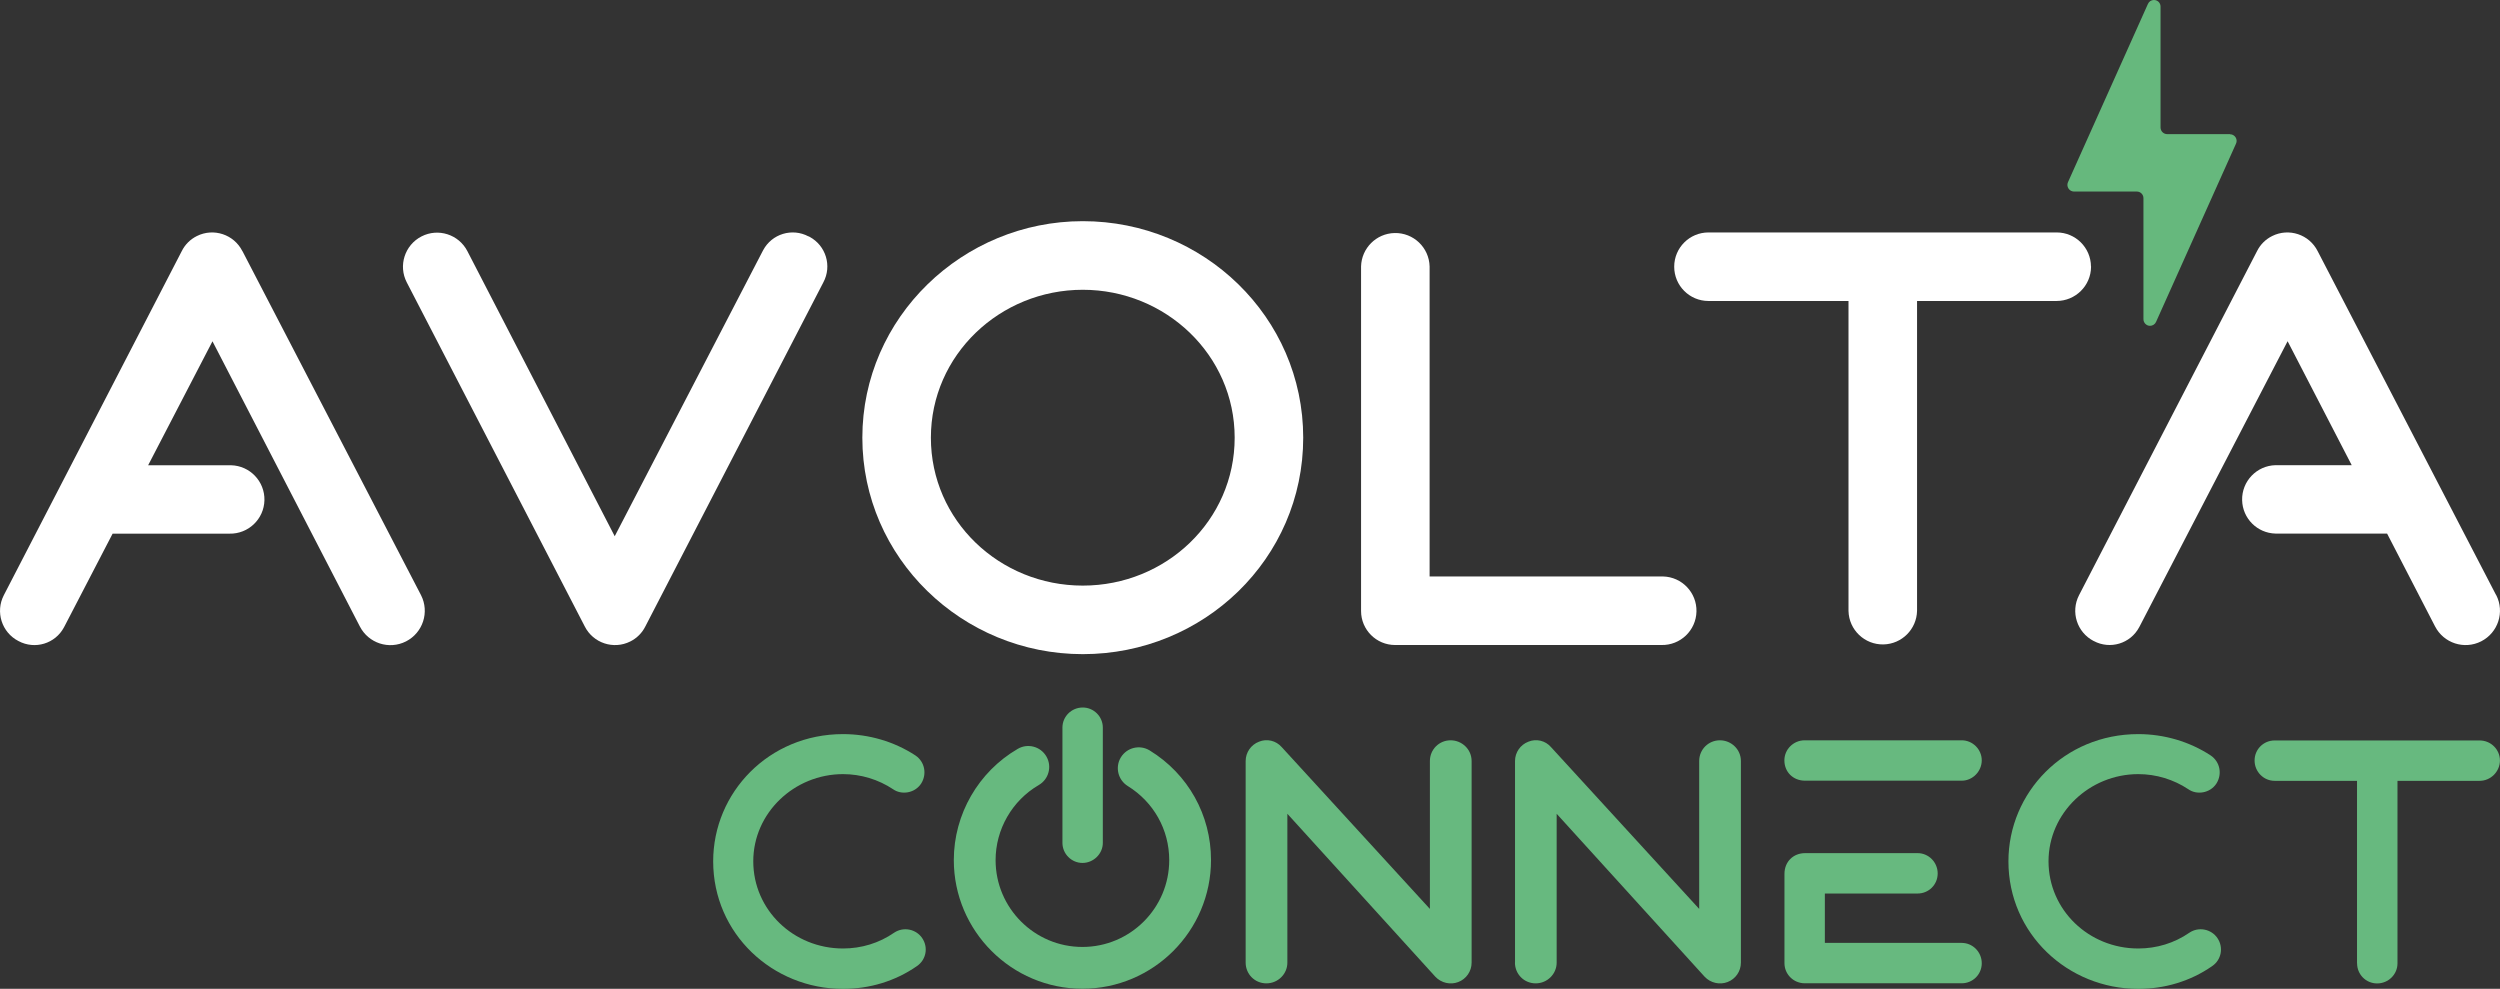 <?xml version="1.0" encoding="UTF-8"?><svg id="Calque_2" xmlns="http://www.w3.org/2000/svg" viewBox="0 0 339.22 134.17"><rect x="0" y="0" width="339.22" height="134.17" fill="#333333" stroke="none"/><defs><style>.cls-1{fill:#fff;}.cls-2{fill:#66b87d;}.cls-3{fill:#67b97f;}</style></defs><g id="Calque_2-2"><g id="Calque_1-2"><g id="Calque_2-2"><g id="Calque_1-2-2"><path class="cls-2" d="m302.6,18.2h-8.54c-.49,0-.9-.4-.9-.9V.88c0-.5-.42-.89-.91-.88-.35,0-.66.21-.8.53l-10.85,24.19c-.2.45,0,.98.45,1.19.11.05.24.08.36.08h8.53c.5,0,.9.4.9.9v16.42c0,.49.4.9.89.9.35,0,.68-.21.82-.53l10.85-24.19c.21-.45.01-.98-.44-1.19-.12-.05-.24-.08-.37-.08v-.02Z"/><path class="cls-1" d="m32.89,34.08c-1.14-2.27-3.91-3.19-6.18-2.05-.89.44-1.61,1.16-2.05,2.05L.52,80.76c-1.17,2.26-.29,5.05,1.98,6.22,0,0,0,0,.02.01,2.22,1.19,4.98.35,6.16-1.87.02-.04.05-.09.07-.13l6.53-12.58h15.85c2.56.06,4.69-1.97,4.75-4.53s-1.97-4.69-4.53-4.75h-11.25l8.73-16.82,19.99,38.68c1.17,2.29,3.97,3.21,6.27,2.04,2.29-1.17,3.21-3.97,2.04-6.27l-24.23-46.68h-.01Z"/><path class="cls-1" d="m109.71,32.08c-2.22-1.19-4.98-.35-6.16,1.87-.02.04-.05.09-.07.13l-20.07,38.68-19.99-38.68c-1.17-2.27-3.96-3.17-6.23-2-2.27,1.17-3.17,3.96-2,6.23l24.15,46.68c1.14,2.27,3.91,3.19,6.18,2.05.89-.44,1.61-1.16,2.05-2.05l24.15-46.68c1.19-2.22.35-4.98-1.86-6.17-.04-.02-.08-.04-.13-.07h-.02Z"/><path class="cls-1" d="m146.92,30.01c-16.3,0-29.91,13.07-29.91,29.38s13.53,29.37,29.91,29.37,29.91-12.92,29.91-29.37c0-16.38-13.54-29.38-29.91-29.38Zm0,49.45c-11.3,0-20.61-8.84-20.61-20.07s9.38-20.07,20.61-20.07,20.61,8.84,20.61,20.07-9.31,20.07-20.61,20.07Z"/><path class="cls-1" d="m225.43,78.22h-31.45v-42.06c-.06-2.57-2.19-4.6-4.76-4.54-2.48.06-4.48,2.06-4.54,4.54v46.75c0,2.54,2.07,4.61,4.61,4.61h36.14c2.57.06,4.7-1.97,4.76-4.54s-1.97-4.7-4.54-4.76h-.22Z"/><path class="cls-1" d="m283.72,36.16c-.02-2.57-2.11-4.63-4.67-4.62h-47.23c-2.57,0-4.65,2.08-4.65,4.65s2.08,4.65,4.65,4.65h19v42.06c.06,2.57,2.19,4.6,4.76,4.54,2.48-.06,4.48-2.06,4.54-4.54v-42.06h18.92c2.57,0,4.67-2.06,4.69-4.63v-.06h0Z"/><path class="cls-1" d="m338.7,80.76l-24.22-46.68c-1.14-2.27-3.91-3.19-6.18-2.05-.89.44-1.61,1.16-2.05,2.05l-24.15,46.68c-1.17,2.27-.28,5.05,1.99,6.22h.01c2.22,1.19,4.98.35,6.16-1.87.02-.04.05-.09.07-.13l20.07-38.68,8.7,16.82h-10.34c-2.56.06-4.59,2.19-4.53,4.75.06,2.48,2.05,4.47,4.53,4.53h15.14l6.5,12.58c1.17,2.29,3.97,3.21,6.27,2.04,2.29-1.17,3.21-3.97,2.04-6.27h-.01Z"/></g></g><g id="Calque_1-2-2"><path class="cls-3" d="m96.77,116.87c0-9.34,7.56-17.26,17.62-17.26,3.49,0,6.93,1,9.83,2.9,1.27.86,1.58,2.54.77,3.81-.86,1.32-2.67,1.58-3.81.77-1.99-1.32-4.35-2.05-6.79-2.05-6.61,0-12.18,5.25-12.18,11.83s5.44,11.83,12.18,11.83c2.49,0,4.89-.73,6.93-2.14,1.27-.86,2.99-.49,3.81.73.86,1.27.54,2.95-.73,3.81-2.95,2.05-6.44,3.08-10.01,3.08-9.56,0-17.62-7.48-17.62-17.31Z"/><path class="cls-3" d="m169.02,130.63v-27.36c0-1.18.73-2.22,1.81-2.63,1.09-.45,2.31-.14,3.08.73l20.11,21.96v-20.07c0-1.58,1.27-2.81,2.81-2.81s2.85,1.23,2.85,2.81v27.36c0,1.18-.73,2.22-1.81,2.63-1.05.41-2.31.14-3.12-.73l-20.07-22.1v20.2c0,1.54-1.27,2.81-2.85,2.81s-2.81-1.27-2.81-2.81h0Z"/><path class="cls-3" d="m205.57,130.63v-27.36c0-1.18.73-2.22,1.81-2.63,1.09-.45,2.31-.14,3.07.73l20.11,21.96v-20.07c0-1.58,1.27-2.81,2.81-2.81s2.85,1.23,2.85,2.81v27.36c0,1.18-.73,2.22-1.81,2.63-1.05.41-2.31.14-3.12-.73l-20.07-22.1v20.2c0,1.54-1.27,2.81-2.85,2.81s-2.81-1.27-2.81-2.81h.01Z"/><path class="cls-3" d="m244.89,100.45h21.29c1.49,0,2.72,1.23,2.72,2.72s-1.23,2.76-2.72,2.76h-21.25c-1.63,0-2.81-1.18-2.81-2.76,0-1.49,1.23-2.72,2.76-2.72h.01Zm-2.76,30.26v-12.14c0-1.63,1.18-2.81,2.81-2.81h15.26c1.49,0,2.72,1.23,2.72,2.76s-1.23,2.72-2.72,2.72h-12.59v6.7h18.57c1.49,0,2.72,1.23,2.72,2.76s-1.23,2.72-2.72,2.72h-21.29c-1.54,0-2.76-1.23-2.76-2.72h0Z"/><path class="cls-3" d="m272.52,116.87c0-9.33,7.56-17.26,17.62-17.26,3.49,0,6.93,1,9.83,2.9,1.27.86,1.58,2.54.77,3.81-.86,1.32-2.67,1.58-3.81.77-1.99-1.32-4.35-2.05-6.79-2.05-6.61,0-12.18,5.25-12.18,11.83s5.44,11.83,12.18,11.83c2.49,0,4.89-.73,6.93-2.14,1.27-.86,2.99-.49,3.81.73.86,1.27.54,2.95-.73,3.81-2.95,2.05-6.44,3.08-10.01,3.08-9.56,0-17.62-7.48-17.62-17.3v-.02h0Z"/><path class="cls-3" d="m319.82,130.72v-24.77h-11.18c-1.49,0-2.72-1.23-2.72-2.76s1.23-2.72,2.72-2.72h27.81c1.54,0,2.76,1.23,2.76,2.72s-1.23,2.76-2.76,2.76h-11.14v24.77c0,1.49-1.23,2.72-2.76,2.72s-2.72-1.23-2.72-2.72Z"/><path class="cls-3" d="m146.88,134.16c-9.63,0-17.46-7.84-17.46-17.46,0-6.2,3.33-11.98,8.68-15.09,1.35-.79,3.09-.33,3.88,1.03.79,1.35.33,3.09-1.03,3.88-3.62,2.11-5.86,6.01-5.86,10.19,0,6.5,5.28,11.78,11.78,11.78s11.78-5.28,11.78-11.78c0-4.13-2.11-7.88-5.62-10.05-1.34-.83-1.75-2.57-.94-3.9.83-1.34,2.56-1.75,3.9-.94,5.22,3.2,8.33,8.77,8.33,14.88,0,9.63-7.84,17.46-17.46,17.46h.02Z"/><path class="cls-3" d="m146.92,96c-1.54,0-2.76,1.23-2.76,2.72v15.65c0,1.49,1.23,2.72,2.72,2.72s2.76-1.23,2.76-2.72v-15.65c0-1.49-1.23-2.72-2.72-2.72Z"/></g></g></g></svg>